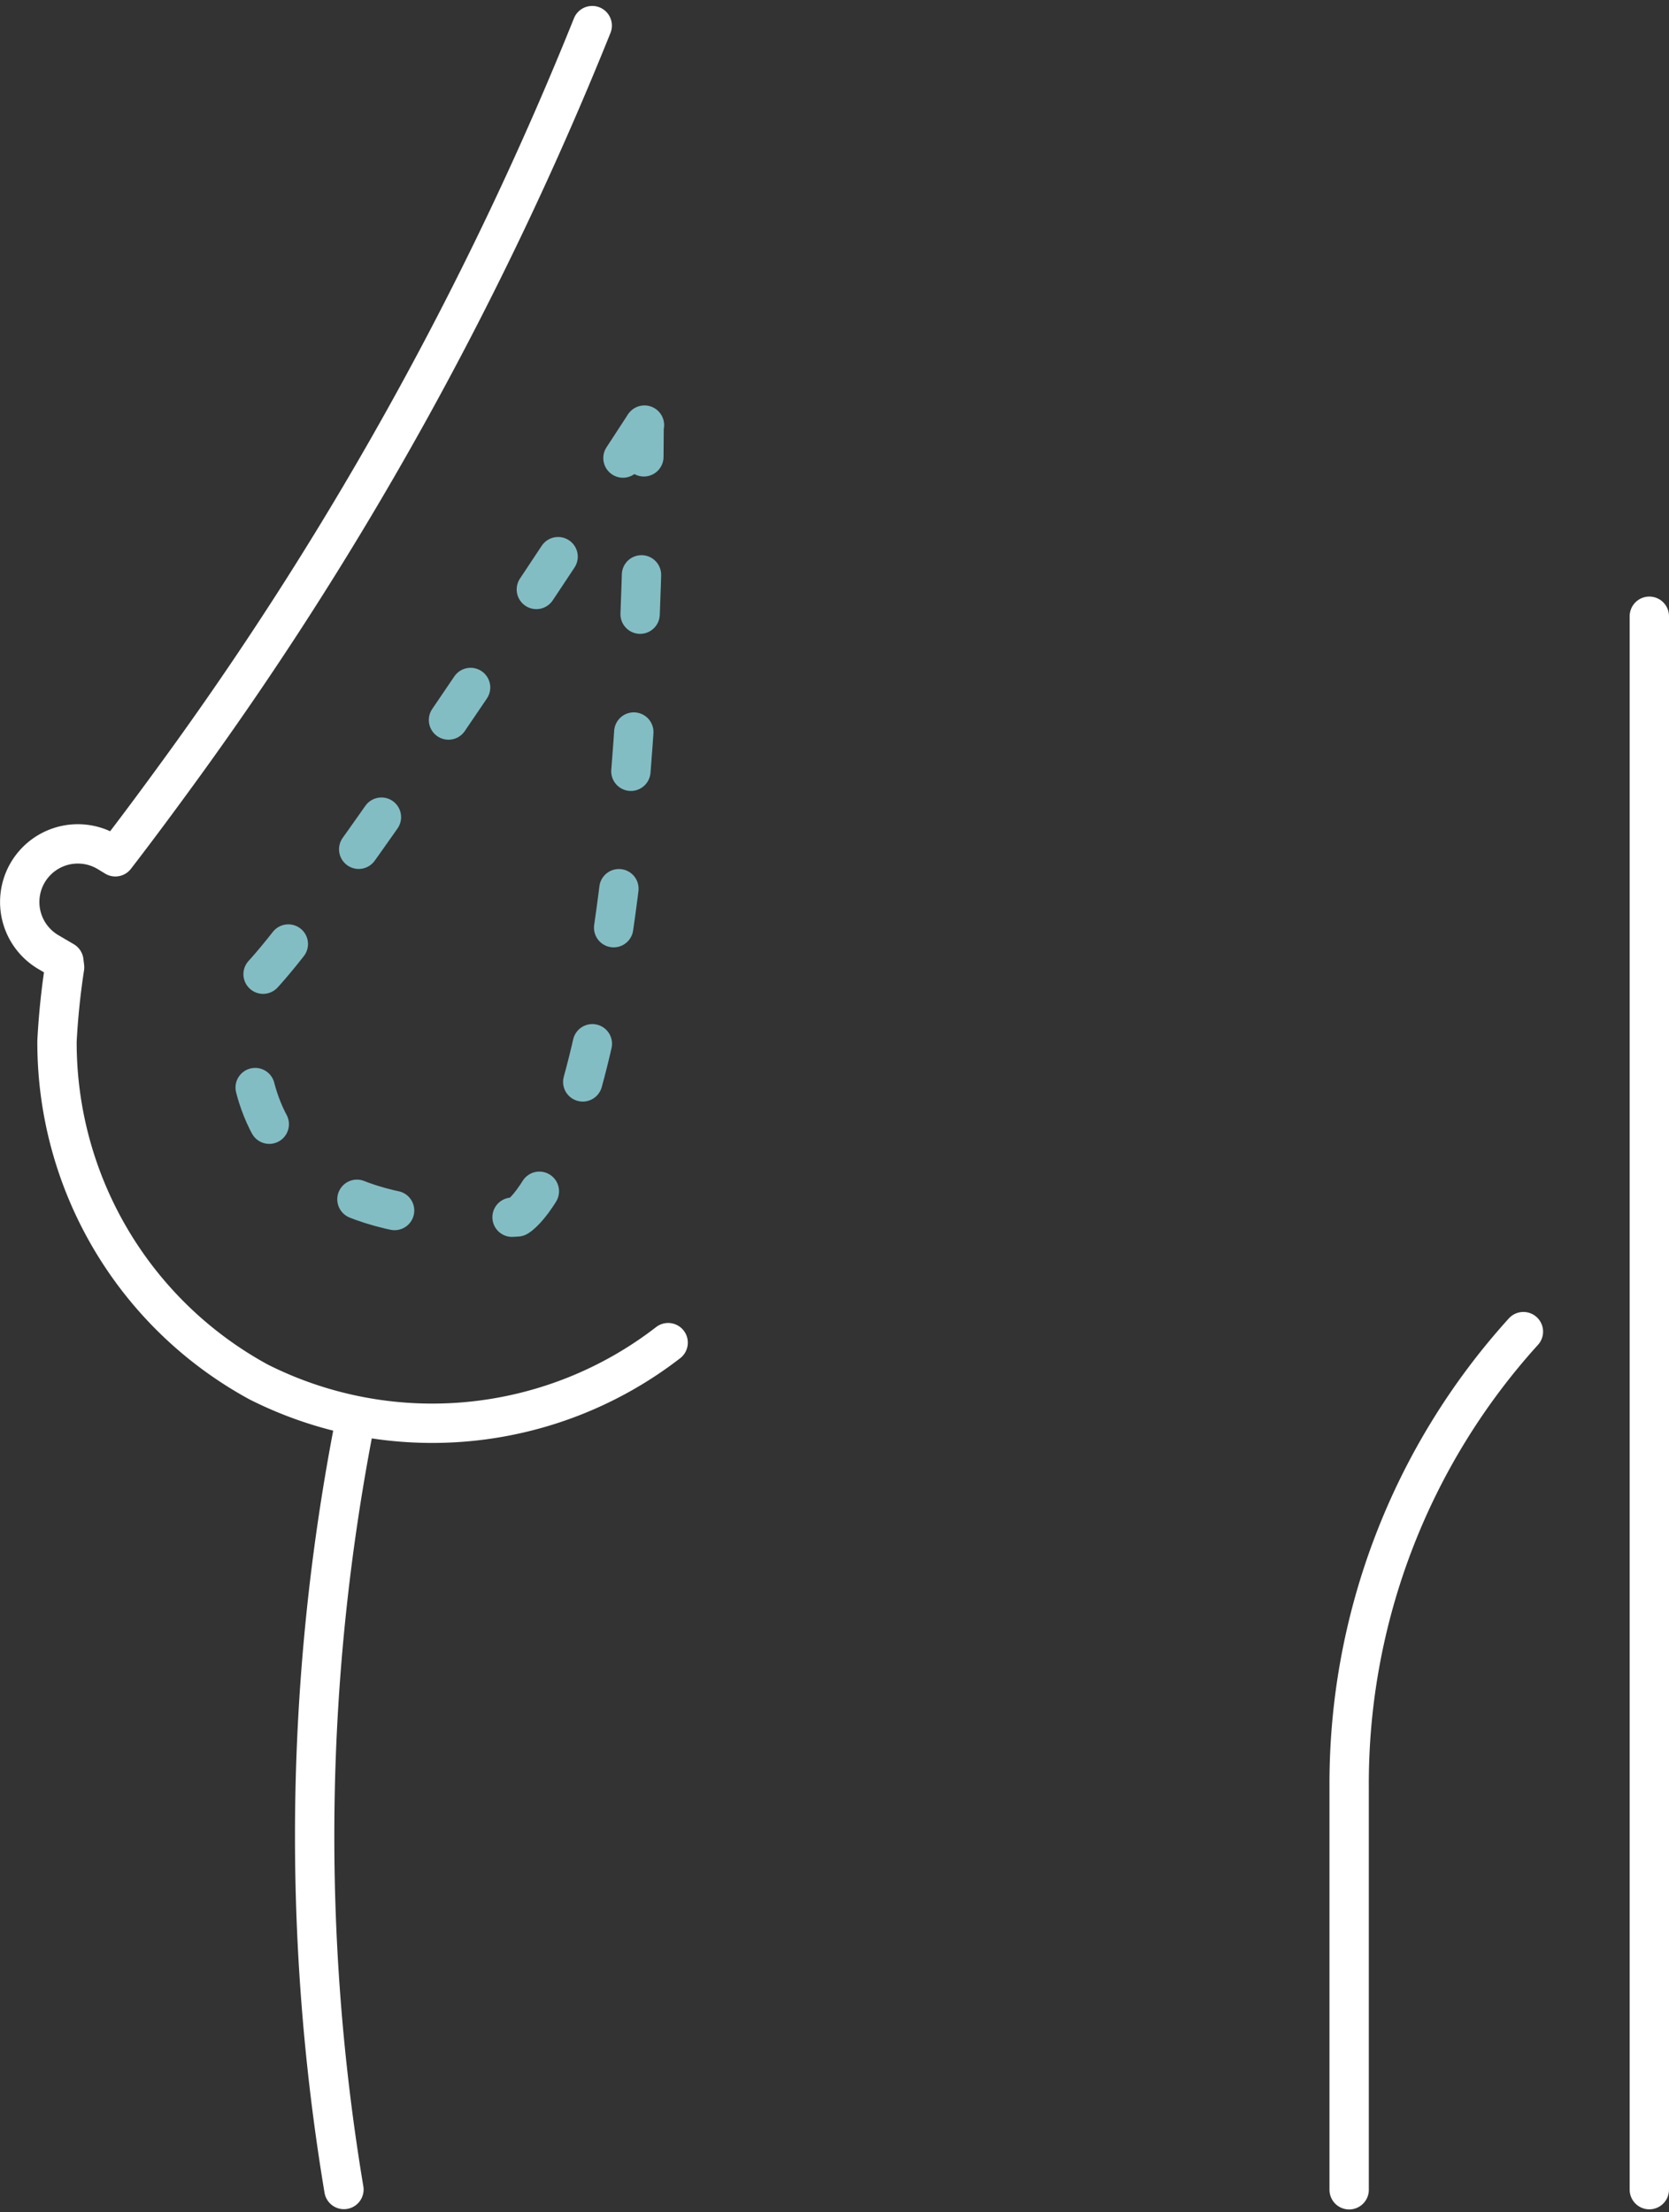 <?xml version="1.0" encoding="UTF-8"?>
<svg xmlns="http://www.w3.org/2000/svg" width="42.423" height="56.226" viewBox="0 0 42.423 56.226">
  <rect x="0" y="0" width="42.423" height="56.226" fill="#333333" stroke="none"/>
  <g id="Stroke" transform="translate(0.504 0.651)">
    <g id="Group_2288" data-name="Group 2288" transform="translate(0)">
      <g id="Group_2287" data-name="Group 2287">
        <path id="Path_3921" data-name="Path 3921" d="M55.25,76.1V65.844A17.105,17.105,0,0,1,59.679,54.29" transform="translate(-21.461 -21.097)" fill="none" stroke="#fff" stroke-linecap="round" stroke-linejoin="round" stroke-width="1"></path>
        <path id="Path_3922" data-name="Path 3922" d="M17.482,34.473a9.8,9.8,0,0,1-10.408,1,9.823,9.823,0,0,1-5.126-8.664,18.78,18.78,0,0,1,.193-1.875l-.019-.156-.392-.23A1.474,1.474,0,0,1,3.225,22l.206.125C4.01,21.374,4.6,20.577,5.2,19.749A87.831,87.831,0,0,0,15.552,1" transform="translate(-1.003 -1)" fill="none" stroke="#fff" stroke-linecap="round" stroke-linejoin="round" stroke-width="1"></path>
        <path id="Path_3923" data-name="Path 3923" d="M14.053,58.02A54.617,54.617,0,0,0,13.779,77.5" transform="translate(-5.541 -22.504)" fill="none" stroke="#fff" stroke-linecap="round" stroke-linejoin="round" stroke-width="1"></path>
        <line id="Line_685" data-name="Line 685" y1="39.989" transform="translate(41.419 15.011)" fill="none" stroke="#fff" stroke-linecap="round" stroke-linejoin="round" stroke-width="1"></line>
      </g>
      <path id="Path_3924" data-name="Path 3924" d="M20.4,17.3s-8.01,12.364-9.929,14.2c0,0-1.657,6.534,6.7,5.924,0,0,3.133-1.657,3.22-20.113Z" transform="translate(-4.523 -7.147)" fill="none" stroke="#82bdc4" stroke-linecap="round" stroke-linejoin="round" stroke-width="1" stroke-dasharray="0 0 1 3"></path>
    </g>
  </g>
</svg>
